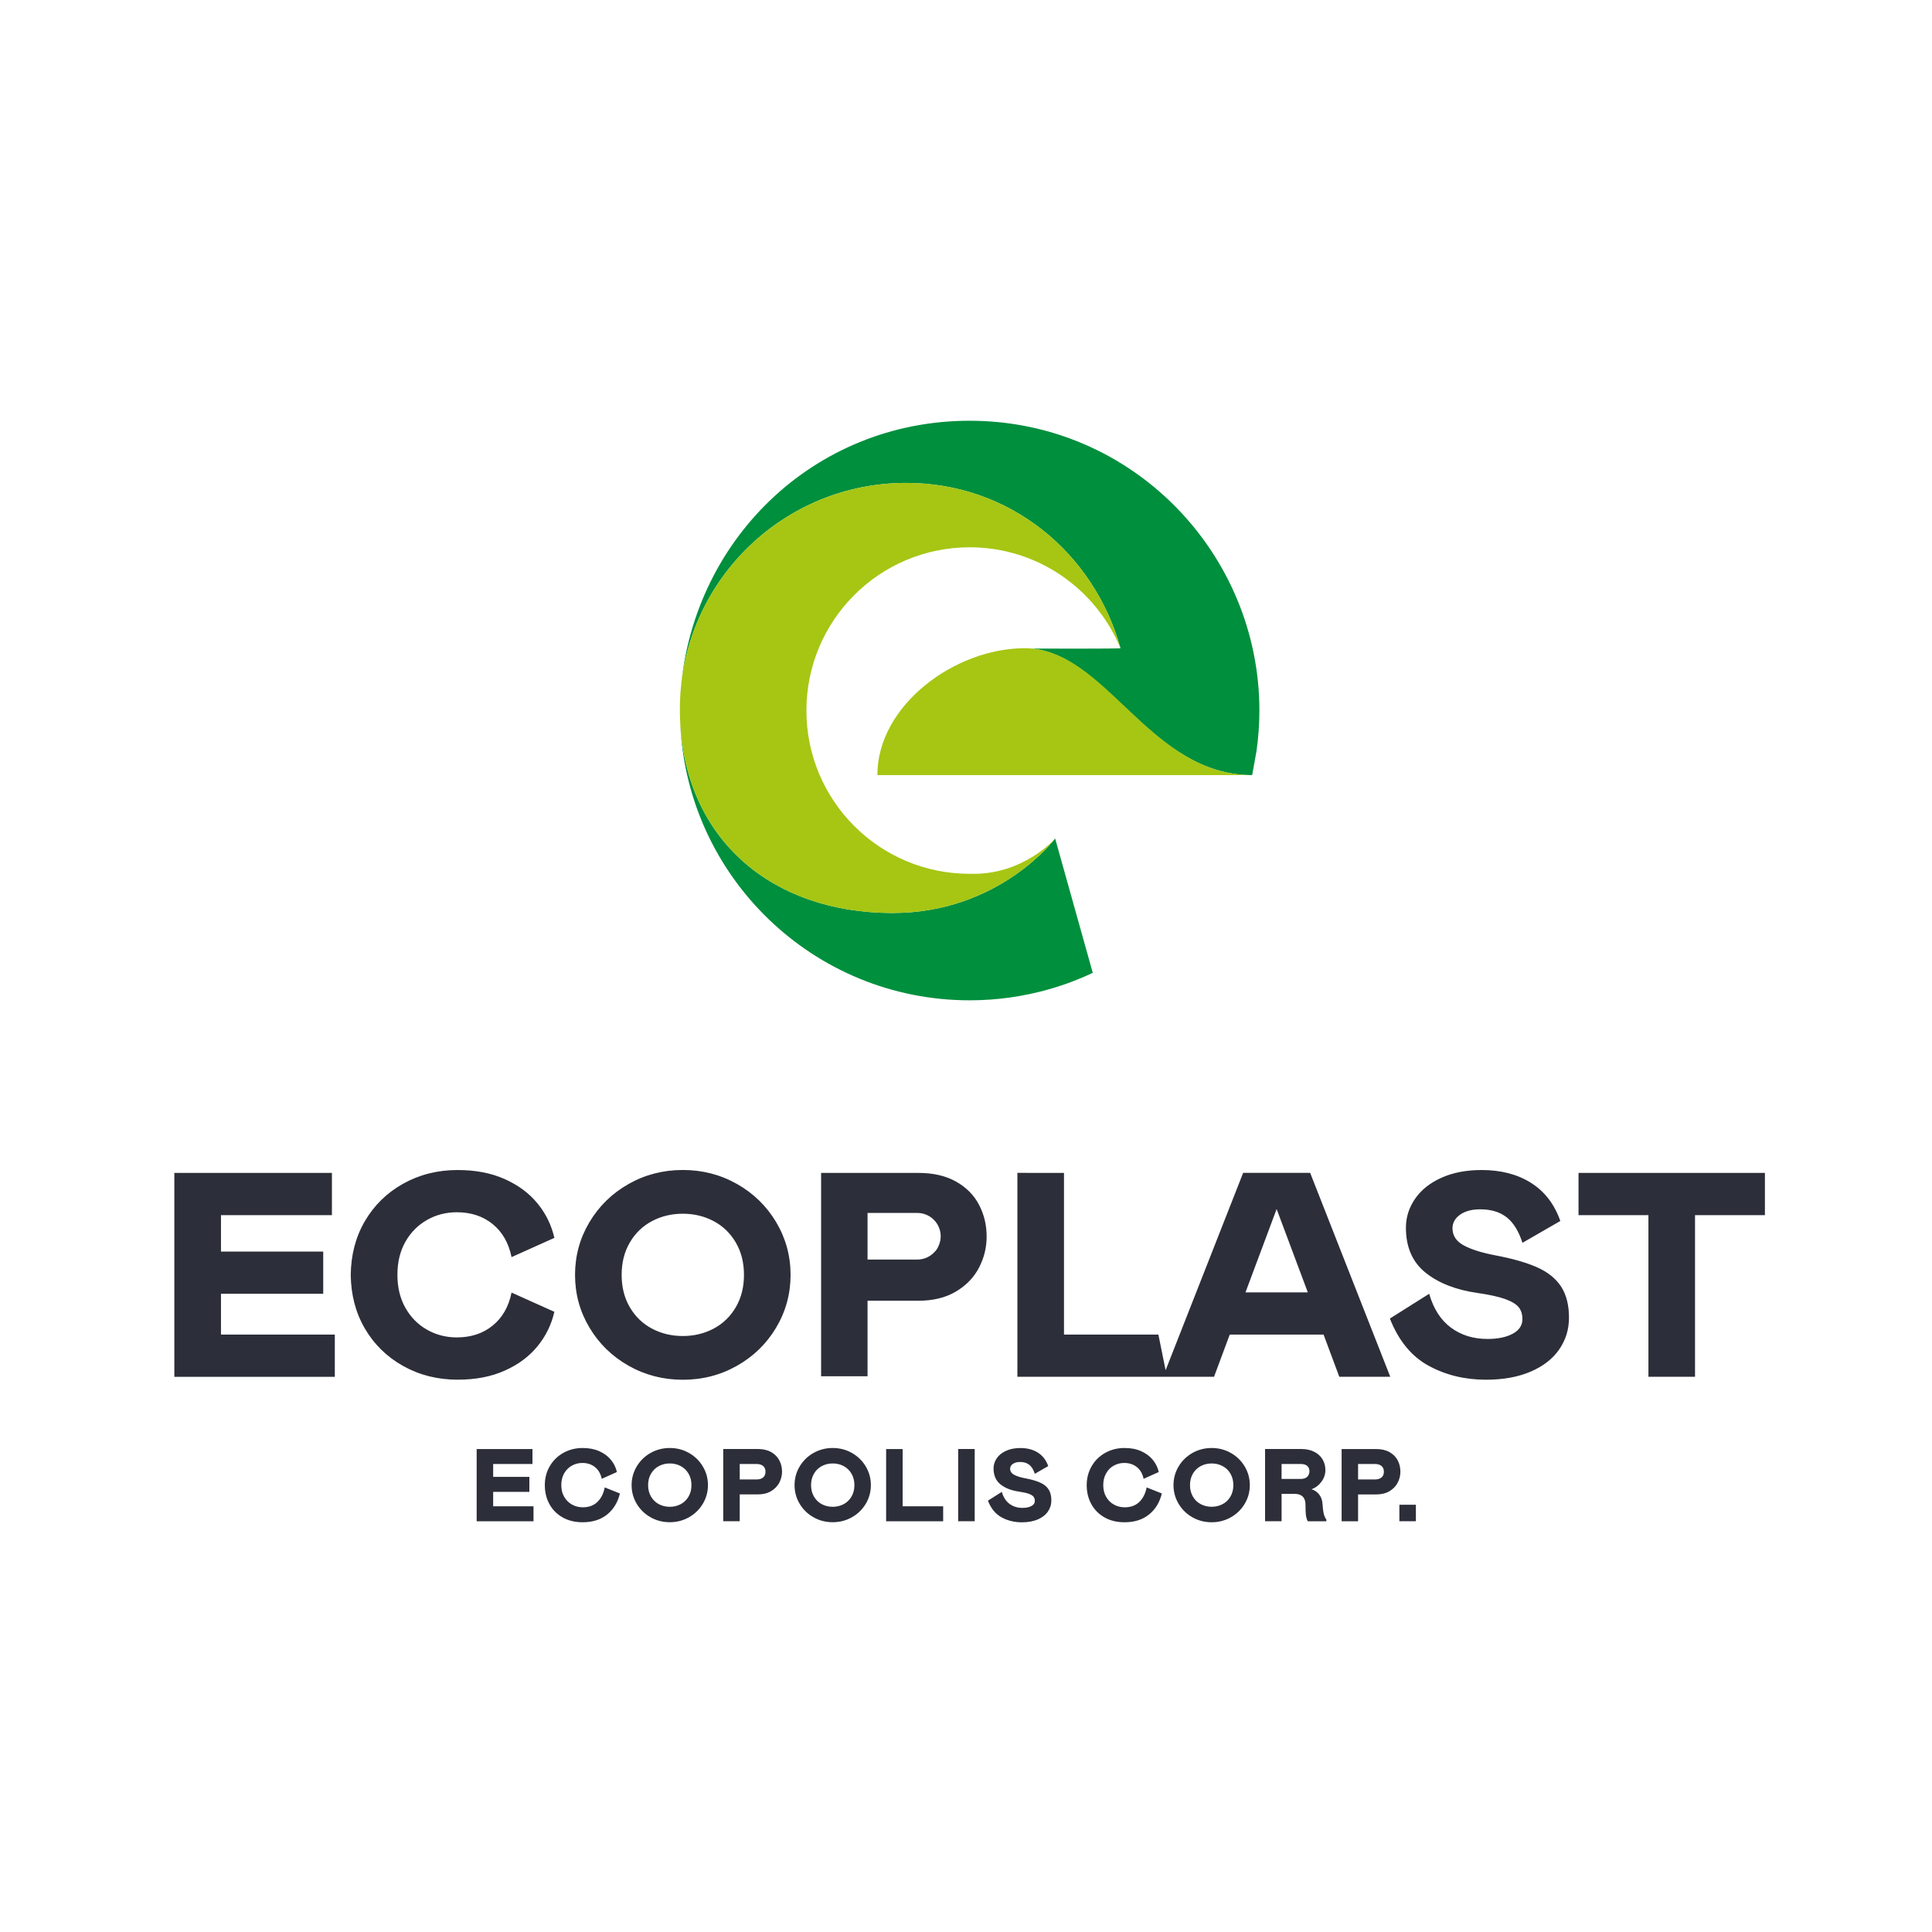 <?xml version="1.0" encoding="UTF-8"?> <!-- Generator: Adobe Illustrator 23.0.3, SVG Export Plug-In . SVG Version: 6.00 Build 0) --> <svg xmlns="http://www.w3.org/2000/svg" xmlns:xlink="http://www.w3.org/1999/xlink" id="Слой_1" x="0px" y="0px" viewBox="0 0 500 500" style="enable-background:new 0 0 500 500;" xml:space="preserve"> <style type="text/css"> .st0{clip-path:url(#SVGID_2_);fill:#008F3D;} .st1{clip-path:url(#SVGID_2_);fill:#A6C613;} .st2{clip-path:url(#SVGID_2_);fill:#2C2E39;} </style> <g> <defs> <rect id="SVGID_1_" x="40.96" y="106" width="417.92" height="288.93"></rect> </defs> <clipPath id="SVGID_2_"> <use xlink:href="#SVGID_1_" style="overflow:visible;"></use> </clipPath> <path class="st0" d="M250.94,108.89c-40.5,0-72.5,31.36-74.91,71.5c1.65-30.88,27.21-55.41,58.5-55.41 c26.88,0,48.55,18.1,55.45,42.77c0.07,0.18-20.74,0.1-23.06,0.1c19.83,1.79,31.04,32.75,57.14,32.75l1.12-6.19 c0.48-3.44,0.75-6.95,0.75-10.52C325.93,143.31,293.14,108.89,250.94,108.89 M273.07,217c0,0-14.38,19.28-42.06,19.28 c-31.33,0-53.61-19.08-54.99-49.67c1.43,40.15,34.42,72.27,74.92,72.27c7.13,0,14.01-1,20.54-2.86c3.92-1.11,7.7-2.54,11.33-4.25 L273.07,217z"></path> <path class="st1" d="M250.95,141.64c17.65,0,32.76,10.84,39.07,26.22c-6.87-24.72-28.57-42.88-55.48-42.88 c-32.36,0-58.59,26.23-58.59,58.59s22.7,52.71,55.06,52.71c27.69,0,42.07-19.28,42.07-19.28s-8.26,9.59-22.13,9.14 c-23.34,0-42.25-18.91-42.25-42.25C208.7,160.55,227.61,141.64,250.95,141.64 M265.2,167.76c-18.08,0-38.14,14.75-38.14,32.84H259 h50.63h14.44C297.19,200.59,286.39,167.76,265.2,167.76"></path> <path class="st2" d="M162.99,338.3c-1.41-2.41-2.11-5.2-2.11-8.36c0-3.17,0.7-5.96,2.11-8.37c1.41-2.41,3.32-4.26,5.73-5.54 c2.41-1.28,5.08-1.92,7.99-1.92s5.58,0.64,7.99,1.92c2.41,1.28,4.32,3.13,5.73,5.54c1.41,2.41,2.11,5.2,2.11,8.37 c0,3.16-0.7,5.95-2.11,8.36c-1.41,2.41-3.32,4.26-5.73,5.54c-2.41,1.28-5.08,1.92-7.99,1.92s-5.58-0.64-7.99-1.92 C166.31,342.56,164.4,340.71,162.99,338.3 M152.55,316.29c-2.49,4.17-3.73,8.72-3.73,13.65c0,4.92,1.24,9.47,3.73,13.64 c2.49,4.17,5.87,7.46,10.14,9.88c4.27,2.41,8.95,3.62,14.02,3.62s9.75-1.2,14.02-3.62c4.27-2.41,7.65-5.7,10.14-9.88 c2.48-4.17,3.73-8.72,3.73-13.64c0-4.93-1.25-9.47-3.73-13.65c-2.49-4.17-5.87-7.46-10.14-9.88c-4.27-2.41-8.94-3.62-14.02-3.62 s-9.75,1.21-14.02,3.62C158.42,308.83,155.04,312.12,152.55,316.29 M338.46,334.46h-16.13l8.06-21.56L338.46,334.46z M321.72,303.55l-20.06,51.06l-1.87-9.23h-24.43v-41.84H263.3v52.77h37.69h1.02h12.18l4.07-10.93h24.28l4.07,10.93h13.19 l-20.73-52.77H321.72z M389.94,315.05c1.75,1.38,3.11,3.58,4.07,6.59l9.8-5.65c-1.51-4.32-4.02-7.6-7.54-9.84 c-3.52-2.23-7.79-3.35-12.82-3.35c-3.97,0-7.44,0.67-10.4,2c-2.97,1.33-5.24,3.14-6.82,5.43c-1.58,2.29-2.38,4.79-2.38,7.5 c0,5.03,1.69,8.9,5.05,11.61c3.37,2.71,7.84,4.47,13.42,5.27c3.12,0.45,5.52,0.98,7.2,1.58c1.68,0.6,2.85,1.31,3.51,2.11 c0.65,0.8,0.97,1.84,0.97,3.09c0,1.61-0.83,2.86-2.49,3.77c-1.66,0.9-3.84,1.36-6.56,1.36c-3.67,0-6.82-0.98-9.46-2.94 c-2.64-1.96-4.51-4.88-5.62-8.75l-10.17,6.41c2.26,5.73,5.6,9.8,10.02,12.21c4.42,2.41,9.37,3.62,14.85,3.62 c4.42,0,8.26-0.69,11.5-2.07c3.25-1.38,5.72-3.29,7.42-5.73c1.71-2.44,2.56-5.19,2.56-8.26c0-3.27-0.68-5.94-2.03-8.03 c-1.36-2.08-3.41-3.74-6.15-4.97c-2.74-1.23-6.37-2.28-10.89-3.13c-3.47-0.66-6.18-1.51-8.14-2.56c-1.96-1.06-2.94-2.54-2.94-4.45 c0-1.41,0.66-2.57,1.96-3.51c1.31-0.92,3.04-1.39,5.2-1.39C385.89,312.97,388.18,313.66,389.94,315.05 M456.76,314.48v-10.93 h-48.24v10.93h18.09v41.83h12.06v-41.83H456.76z M110.5,315.73c2.33-1.33,4.91-2,7.72-2c3.67,0,6.76,1.02,9.27,3.05 c2.51,2.04,4.15,4.89,4.9,8.56l11.08-4.98c-0.76-3.32-2.21-6.29-4.38-8.93c-2.16-2.64-4.99-4.74-8.48-6.29 c-3.49-1.56-7.55-2.34-12.17-2.34c-5.17,0-9.88,1.18-14.1,3.54c-4.22,2.36-7.54,5.61-9.95,9.76c-2.41,4.14-3.55,8.76-3.62,13.83 c0.07,5.08,1.21,9.68,3.62,13.83c2.41,4.14,5.73,7.4,9.95,9.76c4.22,2.36,8.92,3.54,14.1,3.54c4.62,0,8.68-0.77,12.17-2.34 c3.49-1.55,6.32-3.65,8.48-6.29c2.16-2.64,3.62-5.62,4.38-8.94l-11.08-4.97c-0.75,3.67-2.39,6.52-4.9,8.55 c-2.51,2.04-5.6,3.05-9.27,3.05c-2.81,0-5.39-0.67-7.72-2c-2.34-1.33-4.2-3.21-5.58-5.65c-1.38-2.44-2.07-5.29-2.07-8.55 c0-3.27,0.69-6.12,2.07-8.56C106.3,318.94,108.16,317.06,110.5,315.73 M224.52,325.73v-11.27v-0.55h12.89 c3.32,0,6.04,2.71,6.04,6.03c0,0.87-0.19,1.72-0.55,2.51c-0.25,0.61-0.6,1.14-1.07,1.59c-1.1,1.19-2.68,1.93-4.42,1.93h-12.89 V325.73z M224.52,356.18v-19.55h13.16c3.81,0,7.04-0.79,9.7-2.37c2.66-1.58,4.65-3.63,5.97-6.17c1.33-2.53,1.99-5.22,1.99-8.08 c0-2.96-0.65-5.69-1.96-8.19c-1.3-2.51-3.28-4.51-5.94-6.02c-2.66-1.5-5.91-2.25-9.77-2.25H212.5v52.63H224.52z M85.9,303.55H45.12 v52.77h41.53v-10.93H57.19v-10.56h26.46v-10.93H57.19v-9.42H85.9V303.55z"></path> <path class="st2" d="M266.37,379.08c0.62,0.49,1.1,1.27,1.44,2.34l3.47-2c-0.54-1.53-1.42-2.69-2.67-3.48 c-1.24-0.79-2.76-1.19-4.54-1.19c-1.41,0-2.64,0.24-3.68,0.71c-1.05,0.47-1.86,1.11-2.42,1.92c-0.56,0.81-0.84,1.7-0.84,2.66 c0,1.78,0.6,3.15,1.79,4.11c1.19,0.96,2.78,1.58,4.75,1.87c1.1,0.16,1.95,0.35,2.55,0.56c0.6,0.22,1.01,0.46,1.24,0.75 c0.23,0.29,0.35,0.65,0.35,1.1c0,0.57-0.29,1.01-0.88,1.33c-0.59,0.32-1.36,0.48-2.32,0.48c-1.3,0-2.41-0.35-3.35-1.04 c-0.93-0.7-1.6-1.73-1.99-3.1l-3.6,2.27c0.8,2.03,1.98,3.47,3.55,4.32c1.56,0.86,3.32,1.28,5.26,1.28c1.57,0,2.93-0.25,4.07-0.73 c1.15-0.49,2.03-1.17,2.63-2.03c0.6-0.86,0.91-1.84,0.91-2.92c0-1.16-0.24-2.11-0.72-2.84c-0.48-0.74-1.21-1.33-2.18-1.76 c-0.96-0.44-2.25-0.8-3.85-1.11c-1.23-0.23-2.19-0.53-2.88-0.91c-0.7-0.37-1.04-0.9-1.04-1.57c0-0.5,0.23-0.91,0.7-1.24 c0.46-0.33,1.07-0.5,1.84-0.5C264.94,378.34,265.75,378.59,266.37,379.08 M247.98,393.69h4.27v-18.69h-4.27V393.69z M233.6,375.01 h-4.27v18.69h14.76v-3.87H233.6V375.01z M210.65,387.31c-0.5-0.85-0.75-1.84-0.75-2.96c0-1.12,0.25-2.11,0.75-2.96 c0.5-0.86,1.18-1.51,2.03-1.97c0.85-0.45,1.8-0.68,2.83-0.68c1.03,0,1.98,0.22,2.83,0.68c0.85,0.46,1.53,1.11,2.03,1.97 c0.5,0.85,0.75,1.84,0.75,2.96c0,1.12-0.25,2.11-0.75,2.96c-0.5,0.86-1.18,1.51-2.03,1.97c-0.86,0.45-1.8,0.68-2.83,0.68 c-1.03,0-1.98-0.23-2.83-0.68C211.82,388.82,211.15,388.17,210.65,387.31 M206.95,379.52c-0.88,1.48-1.32,3.09-1.32,4.83 c0,1.74,0.44,3.35,1.32,4.83c0.88,1.48,2.08,2.64,3.59,3.49c1.51,0.86,3.17,1.28,4.96,1.28c1.8,0,3.45-0.43,4.97-1.28 c1.51-0.85,2.71-2.02,3.59-3.49c0.88-1.48,1.32-3.09,1.32-4.83c0-1.74-0.44-3.35-1.32-4.83c-0.88-1.48-2.08-2.65-3.59-3.5 c-1.52-0.86-3.17-1.28-4.97-1.28c-1.8,0-3.45,0.43-4.96,1.28C209.03,376.87,207.83,378.04,206.95,379.52 M195.84,382.88h-4.4v-4 h4.4c0.7,0,1.25,0.18,1.66,0.52c0.41,0.35,0.61,0.84,0.61,1.48c0,0.64-0.21,1.14-0.61,1.49 C197.09,382.71,196.54,382.88,195.84,382.88 M191.44,393.69v-6.94h4.67c1.35,0,2.5-0.28,3.44-0.84c0.94-0.56,1.65-1.29,2.13-2.19 c0.47-0.9,0.71-1.85,0.71-2.87c0-1.05-0.23-2.02-0.7-2.91c-0.46-0.89-1.17-1.6-2.1-2.14c-0.94-0.53-2.11-0.8-3.47-0.8h-8.95v18.69 H191.44z M168.48,387.31c-0.5-0.85-0.75-1.84-0.75-2.96c0-1.12,0.25-2.11,0.75-2.96c0.5-0.86,1.18-1.51,2.03-1.97 c0.85-0.45,1.8-0.68,2.83-0.68s1.98,0.22,2.83,0.68c0.85,0.46,1.53,1.11,2.03,1.97c0.5,0.85,0.75,1.84,0.75,2.96 c0,1.12-0.25,2.11-0.75,2.96c-0.5,0.86-1.18,1.51-2.03,1.97c-0.86,0.45-1.8,0.68-2.83,0.68s-1.98-0.23-2.83-0.68 C169.66,388.82,168.98,388.17,168.48,387.31 M164.78,379.52c-0.88,1.48-1.32,3.09-1.32,4.83c0,1.74,0.44,3.35,1.32,4.83 c0.88,1.48,2.08,2.64,3.59,3.49c1.52,0.86,3.17,1.28,4.97,1.28s3.45-0.43,4.96-1.28c1.51-0.85,2.71-2.02,3.59-3.49 c0.88-1.48,1.33-3.09,1.33-4.83c0-1.74-0.44-3.35-1.33-4.83c-0.88-1.48-2.08-2.65-3.59-3.5c-1.51-0.86-3.17-1.28-4.96-1.28 s-3.45,0.43-4.97,1.28C166.86,376.87,165.67,378.04,164.78,379.52 M147.97,379.32c0.83-0.47,1.74-0.71,2.74-0.71 c1.29,0,2.39,0.36,3.28,1.08c0.89,0.72,1.47,1.73,1.74,3.03l3.92-1.76c-0.26-1.18-0.78-2.23-1.55-3.16c-0.76-0.93-1.76-1.68-3-2.23 c-1.24-0.55-2.67-0.83-4.31-0.83c-1.83,0-3.49,0.42-4.99,1.26c-1.5,0.84-2.67,1.99-3.52,3.45c-0.86,1.47-1.28,3.11-1.28,4.9 c0,1.84,0.4,3.48,1.2,4.93c0.8,1.45,1.94,2.6,3.42,3.43c1.48,0.84,3.2,1.25,5.17,1.25c2.56,0,4.67-0.67,6.33-2 c1.65-1.34,2.76-3.15,3.31-5.45l-3.93-1.57c-0.3,1.57-0.93,2.82-1.88,3.75c-0.95,0.93-2.22,1.4-3.81,1.4c-1,0-1.91-0.23-2.76-0.7 c-0.85-0.46-1.52-1.13-2.03-2c-0.51-0.87-0.76-1.89-0.76-3.04s0.25-2.17,0.73-3.03C146.49,380.45,147.15,379.79,147.97,379.32 M137.8,375.01h-14.44v18.69h14.71v-3.87h-10.44v-3.74H137v-3.87h-9.37v-3.34h10.17V375.01z"></path> <path class="st2" d="M355.88,382.88h-4.41v-4h4.41c0.69,0,1.24,0.18,1.66,0.52c0.41,0.35,0.61,0.84,0.61,1.48 c0,0.64-0.2,1.14-0.61,1.48C357.12,382.71,356.57,382.88,355.88,382.88 M351.47,393.7v-6.94h4.67c1.36,0,2.5-0.28,3.45-0.84 c0.94-0.56,1.65-1.29,2.12-2.19c0.47-0.9,0.71-1.86,0.71-2.87c0-1.05-0.23-2.02-0.69-2.91c-0.46-0.89-1.17-1.6-2.11-2.14 c-0.94-0.53-2.1-0.8-3.47-0.8h-8.94v18.69H351.47z M336.61,382.75h-4.94v-3.87h4.94c0.77,0,1.34,0.17,1.71,0.51 c0.37,0.34,0.56,0.79,0.56,1.36c0,0.57-0.19,1.05-0.56,1.43C337.94,382.56,337.37,382.75,336.61,382.75 M338.45,393.7h4.81v-0.43 c-0.34-0.46-0.57-1.02-0.71-1.66c-0.13-0.64-0.23-1.41-0.28-2.32c-0.05-1.02-0.35-1.86-0.88-2.53c-0.54-0.68-1.2-1.12-1.98-1.34 c1.07-0.39,1.93-1.05,2.6-1.98c0.67-0.92,1-1.91,1-2.97c0-1.05-0.25-1.99-0.75-2.81c-0.5-0.83-1.22-1.48-2.16-1.95 c-0.94-0.47-2.06-0.71-3.36-0.71h-9.34v18.69h4.27v-7.07h3.47c0.87,0,1.54,0.23,2.01,0.71c0.47,0.47,0.71,1.17,0.71,2.09 c0,1.21,0.04,2.1,0.1,2.67C338.04,392.66,338.2,393.2,338.45,393.7 M308.72,387.31c-0.5-0.85-0.75-1.84-0.75-2.96 c0-1.12,0.25-2.11,0.75-2.97c0.5-0.85,1.18-1.51,2.03-1.96c0.86-0.45,1.8-0.68,2.83-0.68c1.03,0,1.97,0.23,2.83,0.68 c0.86,0.45,1.53,1.11,2.03,1.96c0.5,0.86,0.75,1.84,0.75,2.97c0,1.12-0.25,2.11-0.75,2.96c-0.5,0.86-1.17,1.51-2.03,1.96 c-0.86,0.45-1.8,0.68-2.83,0.68c-1.03,0-1.98-0.23-2.83-0.68C309.9,388.83,309.21,388.17,308.72,387.31 M305.02,379.52 c-0.88,1.48-1.32,3.09-1.32,4.83c0,1.74,0.44,3.35,1.32,4.83c0.88,1.48,2.08,2.65,3.59,3.5c1.51,0.86,3.17,1.28,4.97,1.28 c1.8,0,3.45-0.43,4.96-1.28c1.51-0.85,2.71-2.02,3.59-3.5c0.88-1.48,1.32-3.09,1.32-4.83c0-1.74-0.44-3.35-1.32-4.83 c-0.88-1.48-2.08-2.64-3.59-3.5c-1.51-0.85-3.17-1.28-4.96-1.28c-1.8,0-3.46,0.43-4.97,1.28 C307.1,376.88,305.9,378.04,305.02,379.52 M288.21,379.32c0.83-0.47,1.74-0.71,2.73-0.71c1.3,0,2.39,0.36,3.29,1.08 c0.89,0.72,1.47,1.73,1.73,3.03l3.93-1.76c-0.27-1.18-0.78-2.23-1.55-3.16c-0.77-0.94-1.77-1.68-3-2.23 c-1.24-0.56-2.68-0.83-4.31-0.83c-1.83,0-3.5,0.42-4.99,1.25c-1.5,0.84-2.67,1.99-3.52,3.46c-0.85,1.47-1.28,3.1-1.28,4.9 c0,1.83,0.4,3.47,1.2,4.92c0.8,1.46,1.94,2.6,3.42,3.44c1.48,0.84,3.2,1.25,5.18,1.25c2.56,0,4.67-0.67,6.33-2.01 c1.66-1.33,2.76-3.15,3.31-5.44l-3.93-1.57c-0.3,1.56-0.93,2.81-1.88,3.75c-0.95,0.93-2.22,1.4-3.8,1.4c-1,0-1.92-0.23-2.76-0.69 c-0.85-0.46-1.53-1.13-2.03-2c-0.51-0.87-0.76-1.89-0.76-3.04c0-1.16,0.24-2.17,0.73-3.03 C286.72,380.46,287.38,379.79,288.21,379.32 M366.43,389.42h-4.27v4.27h4.27V389.42z"></path> </g> </svg> 